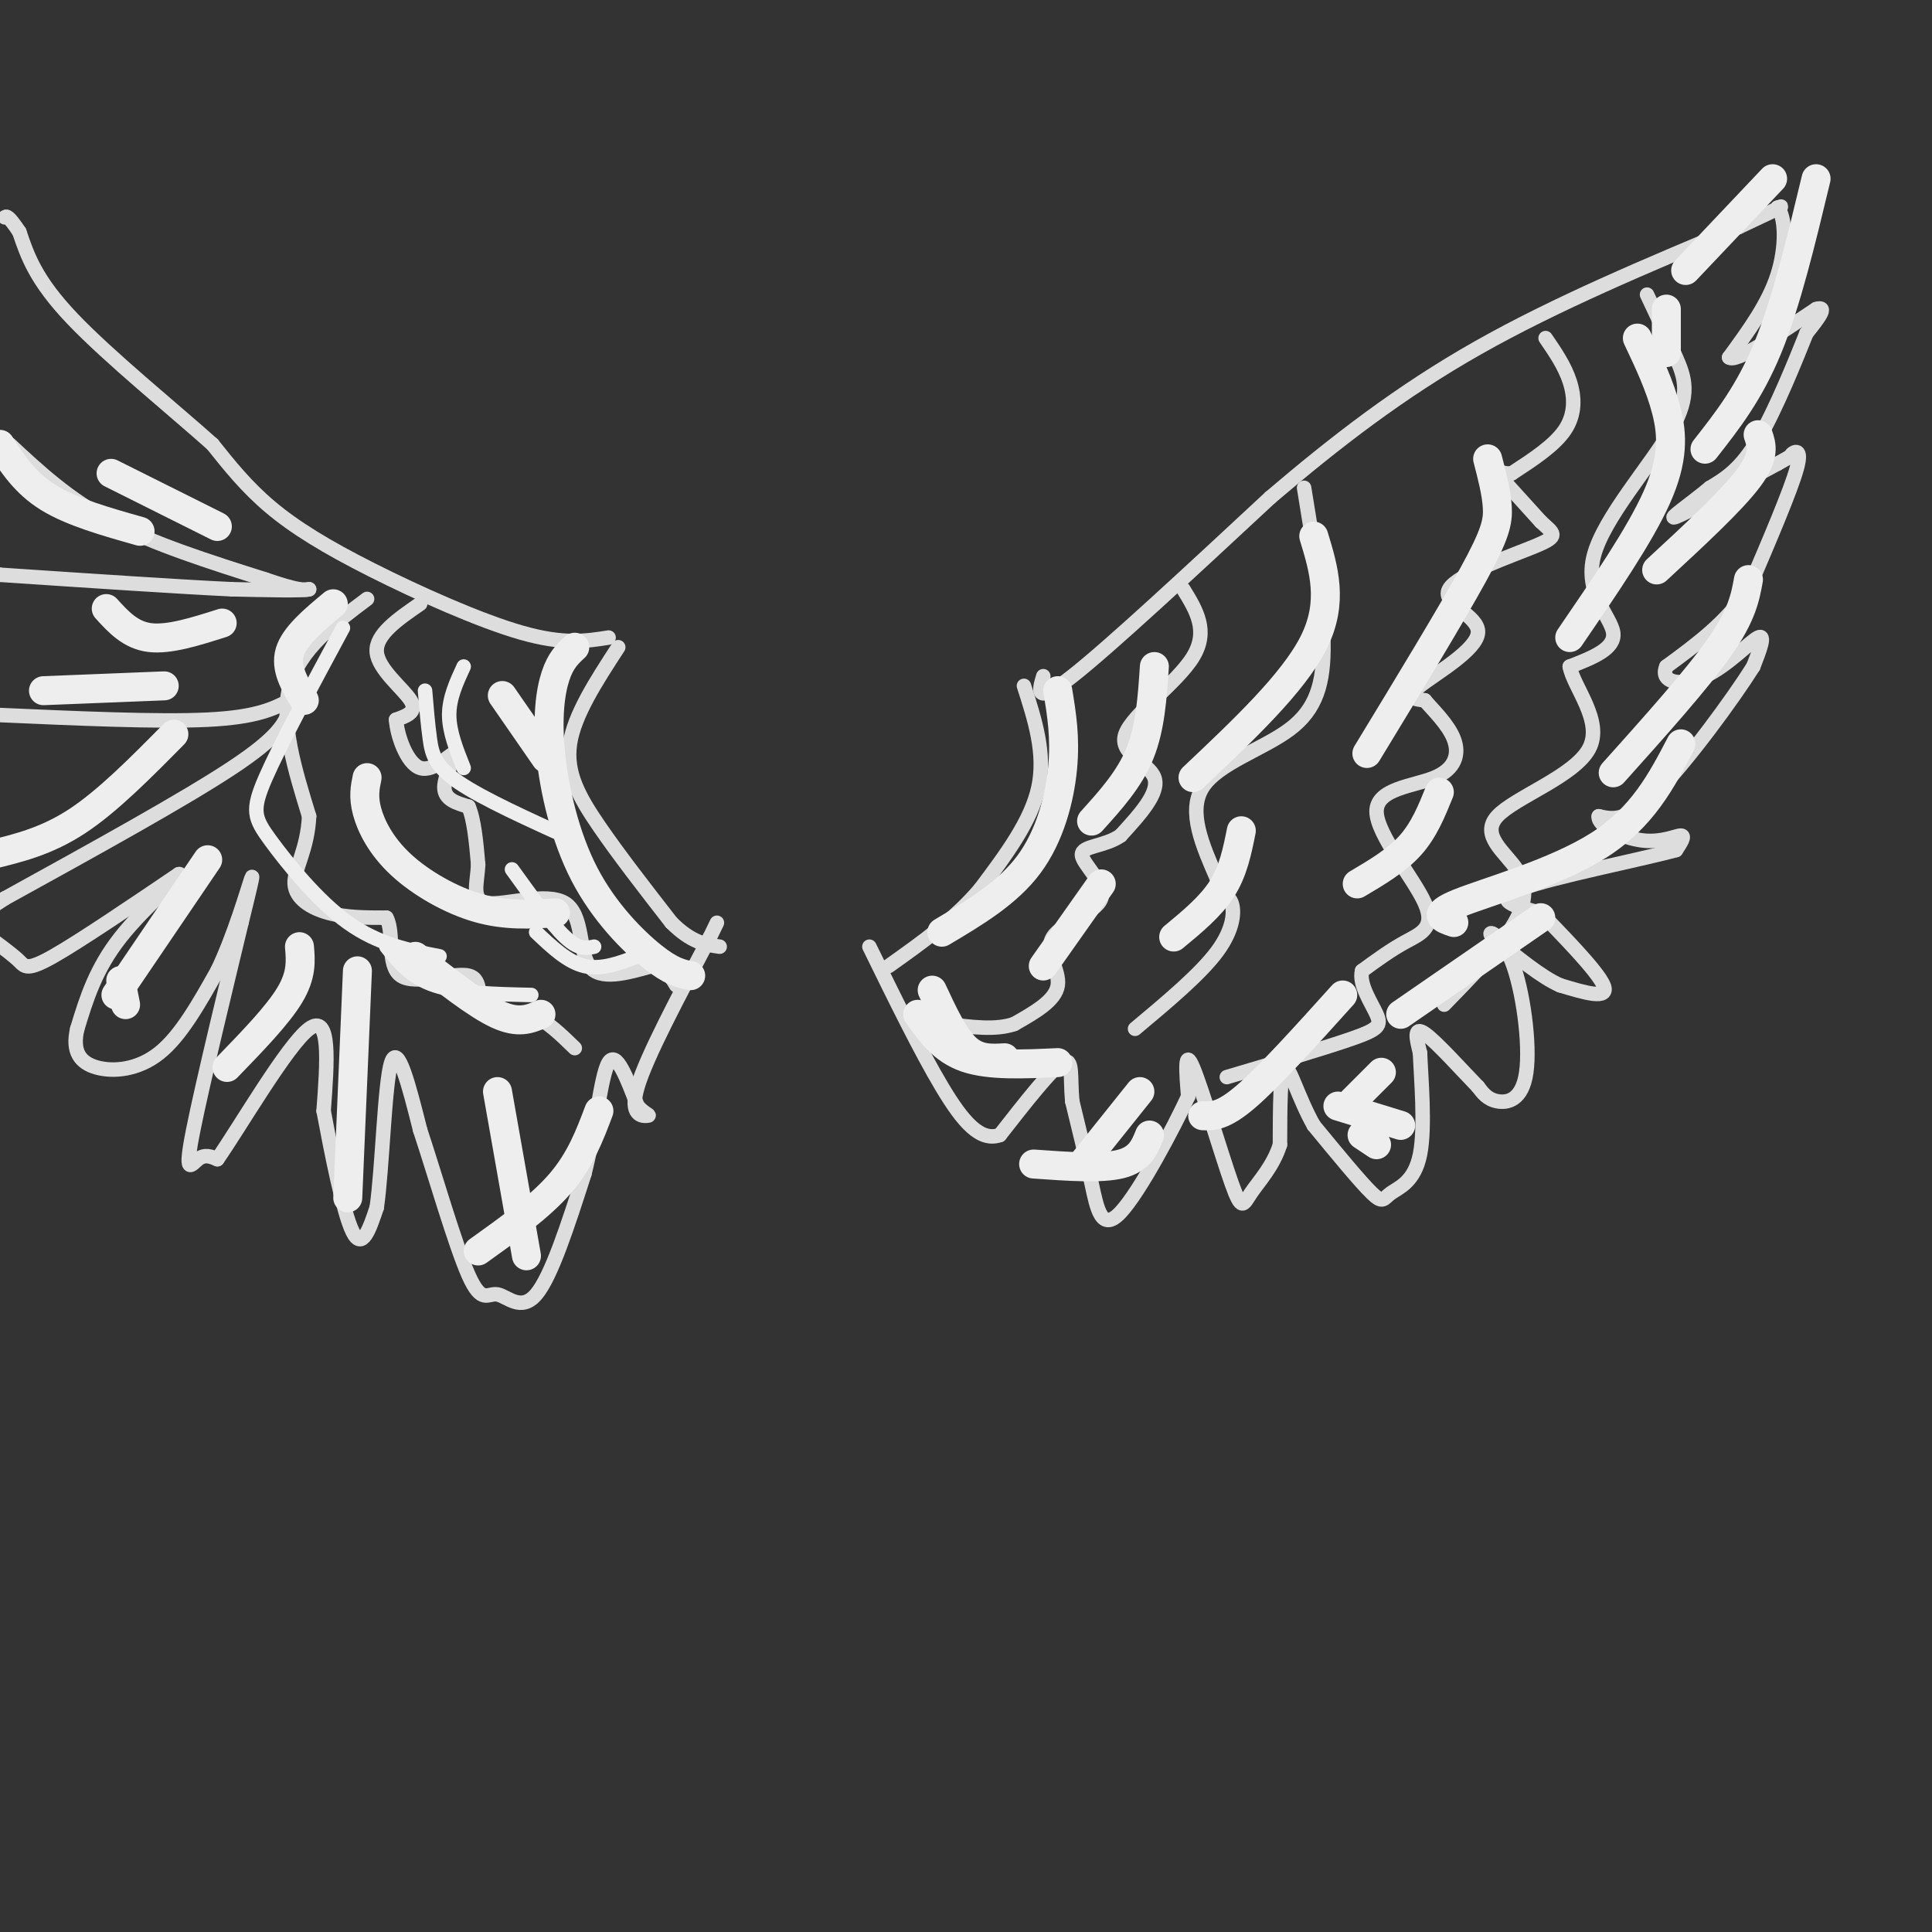 <svg viewBox='0 0 400 400' version='1.1' xmlns='http://www.w3.org/2000/svg' xmlns:xlink='http://www.w3.org/1999/xlink'><rect x="0" y="0" width="400" height="400" fill="#333333" stroke="none"/><g fill='none' stroke='rgb(221,221,221)' stroke-width='3' stroke-linecap='round' stroke-linejoin='round'><path d='M212,142c2.250,7.000 4.500,14.000 3,21c-1.500,7.000 -6.750,14.000 -12,21'/><path d='M203,184c-5.167,6.167 -12.083,11.083 -19,16'/><path d='M216,140c-0.917,3.083 -1.833,6.167 6,0c7.833,-6.167 24.417,-21.583 41,-37'/><path d='M263,103c13.533,-11.533 26.867,-21.867 43,-31c16.133,-9.133 35.067,-17.067 54,-25'/><path d='M360,47c10.333,-4.833 9.167,-4.417 8,-4'/><path d='M368,43c1.689,1.733 1.911,8.067 0,14c-1.911,5.933 -5.956,11.467 -10,17'/><path d='M358,74c1.333,1.167 9.667,-4.417 18,-10'/><path d='M376,64c2.667,-0.833 0.333,2.083 -2,5'/><path d='M374,69c-2.089,5.222 -6.311,15.778 -10,22c-3.689,6.222 -6.844,8.111 -10,10'/><path d='M354,101c-4.044,3.378 -9.156,6.822 -7,6c2.156,-0.822 11.578,-5.911 21,-11'/><path d='M368,96c3.750,-2.036 2.625,-1.625 3,-2c0.375,-0.375 2.250,-1.536 1,3c-1.250,4.536 -5.625,14.768 -10,25'/><path d='M362,122c-4.500,6.833 -10.750,11.417 -17,16'/><path d='M345,138c-1.488,3.476 3.292,4.167 8,2c4.708,-2.167 9.345,-7.190 11,-8c1.655,-0.810 0.327,2.595 -1,6'/><path d='M363,138c-4.067,6.489 -13.733,19.711 -20,26c-6.267,6.289 -9.133,5.644 -12,5'/><path d='M331,169c-0.310,2.000 4.917,4.500 9,5c4.083,0.500 7.024,-1.000 8,-1c0.976,0.000 -0.012,1.500 -1,3'/><path d='M347,176c-7.444,2.022 -25.556,5.578 -32,8c-6.444,2.422 -1.222,3.711 4,5'/><path d='M319,189c3.911,4.111 11.689,11.889 13,15c1.311,3.111 -3.844,1.556 -9,0'/><path d='M323,204c-3.833,-1.667 -8.917,-5.833 -14,-10'/><path d='M309,194c-1.525,-1.703 1.663,-0.962 4,5c2.337,5.962 3.821,17.144 3,23c-0.821,5.856 -3.949,6.388 -6,6c-2.051,-0.388 -3.026,-1.694 -4,-3'/><path d='M306,225c-3.022,-3.089 -8.578,-9.311 -11,-11c-2.422,-1.689 -1.711,1.156 -1,4'/><path d='M294,218c0.183,4.935 1.142,15.271 0,21c-1.142,5.729 -4.384,6.850 -6,8c-1.616,1.150 -1.604,2.329 -4,0c-2.396,-2.329 -7.198,-8.164 -12,-14'/><path d='M272,233c-3.156,-5.556 -5.044,-12.444 -6,-12c-0.956,0.444 -0.978,8.222 -1,16'/><path d='M265,237c-1.396,4.459 -4.384,7.608 -6,10c-1.616,2.392 -1.858,4.029 -4,-2c-2.142,-6.029 -6.183,-19.722 -8,-24c-1.817,-4.278 -1.408,0.861 -1,6'/><path d='M246,227c-3.012,6.512 -10.042,19.792 -14,24c-3.958,4.208 -4.845,-0.655 -6,-6c-1.155,-5.345 -2.577,-11.173 -4,-17'/><path d='M222,228c-0.489,-5.089 0.289,-9.311 -2,-8c-2.289,1.311 -7.644,8.156 -13,15'/><path d='M207,235c-4.022,1.400 -7.578,-2.600 -12,-10c-4.422,-7.400 -9.711,-18.200 -15,-29'/><path d='M128,134c-4.556,7.000 -9.111,14.000 -10,20c-0.889,6.000 1.889,11.000 6,17c4.111,6.000 9.556,13.000 15,20'/><path d='M139,191c4.167,4.167 7.083,4.583 10,5'/><path d='M126,132c-4.655,0.738 -9.310,1.476 -18,-1c-8.690,-2.476 -21.417,-8.167 -31,-13c-9.583,-4.833 -16.024,-8.810 -21,-13c-4.976,-4.190 -8.488,-8.595 -12,-13'/><path d='M44,92c-7.822,-7.000 -21.378,-18.000 -29,-26c-7.622,-8.000 -9.311,-13.000 -11,-18'/><path d='M4,48c-2.333,-3.500 -2.667,-3.250 -3,-3'/><path d='M2,92c6.083,5.667 12.167,11.333 21,16c8.833,4.667 20.417,8.333 32,12'/><path d='M55,120c6.833,2.333 7.917,2.167 9,2'/><path d='M64,122c-1.167,0.333 -8.583,0.167 -16,0'/><path d='M48,122c-10.667,-0.500 -29.333,-1.750 -48,-3'/><path d='M0,119c-8.000,-0.500 -4.000,-0.250 0,0'/><path d='M60,145c-3.417,1.750 -6.833,3.500 -17,4c-10.167,0.500 -27.083,-0.250 -44,-1'/><path d='M-1,148c-8.000,0.000 -6.000,0.500 -4,1'/><path d='M60,147c-1.083,2.750 -2.167,5.500 -12,12c-9.833,6.500 -28.417,16.750 -47,27'/><path d='M1,186c-8.333,5.333 -5.667,5.167 -3,5'/><path d='M-1,195c1.911,1.422 3.822,2.844 5,4c1.178,1.156 1.622,2.044 7,-1c5.378,-3.044 15.689,-10.022 26,-17'/><path d='M37,181c1.778,-0.600 -6.778,6.400 -12,13c-5.222,6.600 -7.111,12.800 -9,19'/><path d='M16,213c-1.119,4.726 0.583,7.042 4,8c3.417,0.958 8.548,0.560 13,-3c4.452,-3.560 8.226,-10.280 12,-17'/><path d='M45,201c3.511,-7.267 6.289,-16.933 7,-19c0.711,-2.067 -0.644,3.467 -2,9'/><path d='M50,191c-2.583,10.762 -8.042,33.167 -10,43c-1.958,9.833 -0.417,7.095 1,6c1.417,-1.095 2.708,-0.548 4,0'/><path d='M45,240c4.711,-6.756 14.489,-23.644 19,-27c4.511,-3.356 3.756,6.822 3,17'/><path d='M67,230c1.578,8.422 4.022,20.978 6,25c1.978,4.022 3.489,-0.489 5,-5'/><path d='M78,250c1.178,-8.067 1.622,-25.733 3,-30c1.378,-4.267 3.689,4.867 6,14'/><path d='M87,234c2.925,8.797 7.238,23.791 10,30c2.762,6.209 3.974,3.633 6,4c2.026,0.367 4.864,3.676 8,0c3.136,-3.676 6.568,-14.338 10,-25'/><path d='M121,243c2.400,-9.400 3.400,-20.400 5,-23c1.600,-2.600 3.800,3.200 6,9'/><path d='M132,229c1.679,1.833 2.875,1.917 2,2c-0.875,0.083 -3.821,0.167 -2,-6c1.821,-6.167 8.411,-18.583 15,-31'/><path d='M147,194c2.500,-5.167 1.250,-2.583 0,0'/><path d='M87,125c-4.644,3.200 -9.289,6.400 -9,10c0.289,3.600 5.511,7.600 7,10c1.489,2.400 -0.756,3.200 -3,4'/><path d='M82,149c0.196,3.164 2.187,9.075 5,10c2.813,0.925 6.450,-3.136 7,-3c0.550,0.136 -1.986,4.467 -2,7c-0.014,2.533 2.493,3.266 5,4'/><path d='M97,167c1.167,2.667 1.583,7.333 2,12'/><path d='M99,179c-0.169,3.876 -1.592,7.565 2,8c3.592,0.435 12.198,-2.383 16,0c3.802,2.383 2.801,9.967 5,13c2.199,3.033 7.600,1.517 13,0'/><path d='M135,200c3.000,0.667 4.000,2.333 5,4'/><path d='M76,124c-7.000,5.250 -14.000,10.500 -16,18c-2.000,7.500 1.000,17.250 4,27'/><path d='M64,169c-0.333,7.000 -3.167,11.000 -3,14c0.167,3.000 3.333,5.000 7,6c3.667,1.000 7.833,1.000 12,1'/><path d='M80,190c1.703,2.981 -0.038,9.933 3,12c3.038,2.067 10.856,-0.751 14,0c3.144,0.751 1.612,5.072 3,7c1.388,1.928 5.694,1.464 10,1'/><path d='M110,210c3.167,1.333 6.083,4.167 9,7'/><path d='M245,122c2.649,4.304 5.298,8.607 2,14c-3.298,5.393 -12.542,11.875 -14,16c-1.458,4.125 4.869,5.893 6,9c1.131,3.107 -2.935,7.554 -7,12'/><path d='M232,173c-3.312,2.310 -8.092,2.086 -8,4c0.092,1.914 5.056,5.967 4,9c-1.056,3.033 -8.130,5.047 -10,8c-1.870,2.953 1.466,6.844 1,10c-0.466,3.156 -4.733,5.578 -9,8'/><path d='M210,212c-3.833,1.333 -8.917,0.667 -14,0'/><path d='M270,101c1.929,11.732 3.857,23.464 4,32c0.143,8.536 -1.500,13.875 -7,18c-5.500,4.125 -14.857,7.036 -18,12c-3.143,4.964 -0.071,11.982 3,19'/><path d='M252,182c1.119,3.667 2.417,3.333 3,5c0.583,1.667 0.452,5.333 -3,10c-3.452,4.667 -10.226,10.333 -17,16'/><path d='M320,70c1.978,2.889 3.956,5.778 5,9c1.044,3.222 1.156,6.778 -1,10c-2.156,3.222 -6.578,6.111 -11,9'/><path d='M313,98c-3.311,0.422 -6.089,-3.022 -5,-2c1.089,1.022 6.044,6.511 11,12'/><path d='M319,108c2.717,2.544 4.010,2.906 -1,5c-5.010,2.094 -16.322,5.922 -18,9c-1.678,3.078 6.279,5.406 6,9c-0.279,3.594 -8.794,8.456 -12,11c-3.206,2.544 -1.103,2.772 1,3'/><path d='M295,145c1.515,1.829 4.804,4.903 6,8c1.196,3.097 0.301,6.217 -4,8c-4.301,1.783 -12.009,2.231 -12,7c0.009,4.769 7.733,13.861 10,19c2.267,5.139 -0.924,6.325 -4,8c-3.076,1.675 -6.038,3.837 -9,6'/><path d='M282,201c-0.726,2.762 1.958,6.667 3,9c1.042,2.333 0.440,3.095 -5,5c-5.440,1.905 -15.720,4.952 -26,8'/><path d='M341,61c2.118,4.467 4.236,8.935 6,13c1.764,4.065 3.174,7.729 -1,15c-4.174,7.271 -13.931,18.150 -16,26c-2.069,7.850 3.552,12.671 4,16c0.448,3.329 -4.276,5.164 -9,7'/><path d='M325,138c0.724,4.225 7.034,11.287 4,17c-3.034,5.713 -15.411,10.078 -19,14c-3.589,3.922 1.611,7.402 4,11c2.389,3.598 1.968,7.314 -1,12c-2.968,4.686 -8.484,10.343 -14,16'/></g>
<g fill='none' stroke='rgb(238,238,238)' stroke-width='3' stroke-linecap='round' stroke-linejoin='round'><path d='M96,138c-1.500,3.250 -3.000,6.500 -3,10c0.000,3.500 1.500,7.250 3,11'/><path d='M88,143c0.289,3.489 0.578,6.978 1,10c0.422,3.022 0.978,5.578 6,9c5.022,3.422 14.511,7.711 24,12'/><path d='M106,180c4.083,5.667 8.167,11.333 11,14c2.833,2.667 4.417,2.333 6,2'/><path d='M111,193c3.250,3.083 6.500,6.167 10,7c3.500,0.833 7.250,-0.583 11,-2'/><path d='M71,130c-6.512,12.095 -13.024,24.190 -16,31c-2.976,6.810 -2.417,8.333 1,13c3.417,4.667 9.690,12.476 16,17c6.310,4.524 12.655,5.762 19,7'/><path d='M80,196c2.500,3.167 5.000,6.333 10,8c5.000,1.667 12.500,1.833 20,2'/></g>
<g fill='none' stroke='rgb(238,238,238)' stroke-width='6' stroke-linecap='round' stroke-linejoin='round'><path d='M69,125c-4.000,3.333 -8.000,6.667 -9,10c-1.000,3.333 1.000,6.667 3,10'/><path d='M23,98c0.000,0.000 22.000,11.000 22,11'/><path d='M0,92c2.583,4.000 5.167,8.000 10,11c4.833,3.000 11.917,5.000 19,7'/><path d='M22,126c2.500,2.750 5.000,5.500 9,6c4.000,0.500 9.500,-1.250 15,-3'/><path d='M34,142c0.000,0.000 -25.000,1.000 -25,1'/><path d='M36,152c-6.833,6.917 -13.667,13.833 -20,18c-6.333,4.167 -12.167,5.583 -18,7'/><path d='M43,178c0.000,0.000 -19.000,28.000 -19,28'/><path d='M25,203c0.000,0.000 1.000,5.000 1,5'/><path d='M62,196c0.250,2.917 0.500,5.833 -2,10c-2.500,4.167 -7.750,9.583 -13,15'/><path d='M74,201c0.000,0.000 -2.000,47.000 -2,47'/><path d='M103,226c0.000,0.000 6.000,34.000 6,34'/><path d='M124,230c-1.917,5.083 -3.833,10.167 -8,15c-4.167,4.833 -10.583,9.417 -17,14'/><path d='M104,144c0.000,0.000 9.000,13.000 9,13'/><path d='M76,161c-0.411,1.976 -0.821,3.952 0,7c0.821,3.048 2.875,7.167 7,11c4.125,3.833 10.321,7.381 16,9c5.679,1.619 10.839,1.310 16,1'/><path d='M86,198c6.333,5.000 12.667,10.000 17,12c4.333,2.000 6.667,1.000 9,0'/><path d='M239,138c-0.417,6.333 -0.833,12.667 -3,18c-2.167,5.333 -6.083,9.667 -10,14'/><path d='M228,183c0.000,0.000 -12.000,17.000 -12,17'/><path d='M272,111c2.083,6.833 4.167,13.667 0,22c-4.167,8.333 -14.583,18.167 -25,28'/><path d='M257,172c-0.833,4.167 -1.667,8.333 -4,12c-2.333,3.667 -6.167,6.833 -10,10'/><path d='M308,95c0.911,3.489 1.822,6.978 2,10c0.178,3.022 -0.378,5.578 -5,14c-4.622,8.422 -13.311,22.711 -22,37'/><path d='M298,164c-1.583,3.917 -3.167,7.833 -6,11c-2.833,3.167 -6.917,5.583 -11,8'/><path d='M278,206c-7.583,8.417 -15.167,16.833 -20,21c-4.833,4.167 -6.917,4.083 -9,4'/><path d='M339,70c2.356,4.978 4.711,9.956 6,15c1.289,5.044 1.511,10.156 -2,18c-3.511,7.844 -10.756,18.422 -18,29'/><path d='M345,64c0.000,0.000 0.000,9.000 0,9'/><path d='M349,56c0.000,0.000 18.000,-19.000 18,-19'/><path d='M376,37c-3.083,12.833 -6.167,25.667 -10,35c-3.833,9.333 -8.417,15.167 -13,21'/><path d='M364,90c0.750,2.167 1.500,4.333 -2,9c-3.500,4.667 -11.250,11.833 -19,19'/><path d='M362,120c-0.667,3.667 -1.333,7.333 -6,14c-4.667,6.667 -13.333,16.333 -22,26'/><path d='M348,154c-3.978,7.622 -7.956,15.244 -17,21c-9.044,5.756 -23.156,9.644 -29,12c-5.844,2.356 -3.422,3.178 -1,4'/><path d='M319,190c0.000,0.000 -29.000,20.000 -29,20'/><path d='M286,222c0.000,0.000 -7.000,7.000 -7,7'/><path d='M277,229c0.000,0.000 13.000,4.000 13,4'/><path d='M282,235c0.000,0.000 3.000,2.000 3,2'/><path d='M236,226c0.000,0.000 -12.000,15.000 -12,15'/><path d='M238,235c-1.000,2.500 -2.000,5.000 -6,6c-4.000,1.000 -11.000,0.500 -18,0'/><path d='M193,205c2.250,4.833 4.500,9.667 7,12c2.500,2.333 5.250,2.167 8,2'/><path d='M190,210c2.583,3.667 5.167,7.333 10,9c4.833,1.667 11.917,1.333 19,1'/><path d='M219,143c0.800,4.844 1.600,9.689 1,16c-0.600,6.311 -2.600,14.089 -7,20c-4.400,5.911 -11.200,9.956 -18,14'/><path d='M119,134c-1.464,1.352 -2.928,2.705 -4,6c-1.072,3.295 -1.751,8.533 -1,16c0.751,7.467 2.933,17.164 7,25c4.067,7.836 10.019,13.810 14,17c3.981,3.190 5.990,3.595 8,4'/></g>
</svg>